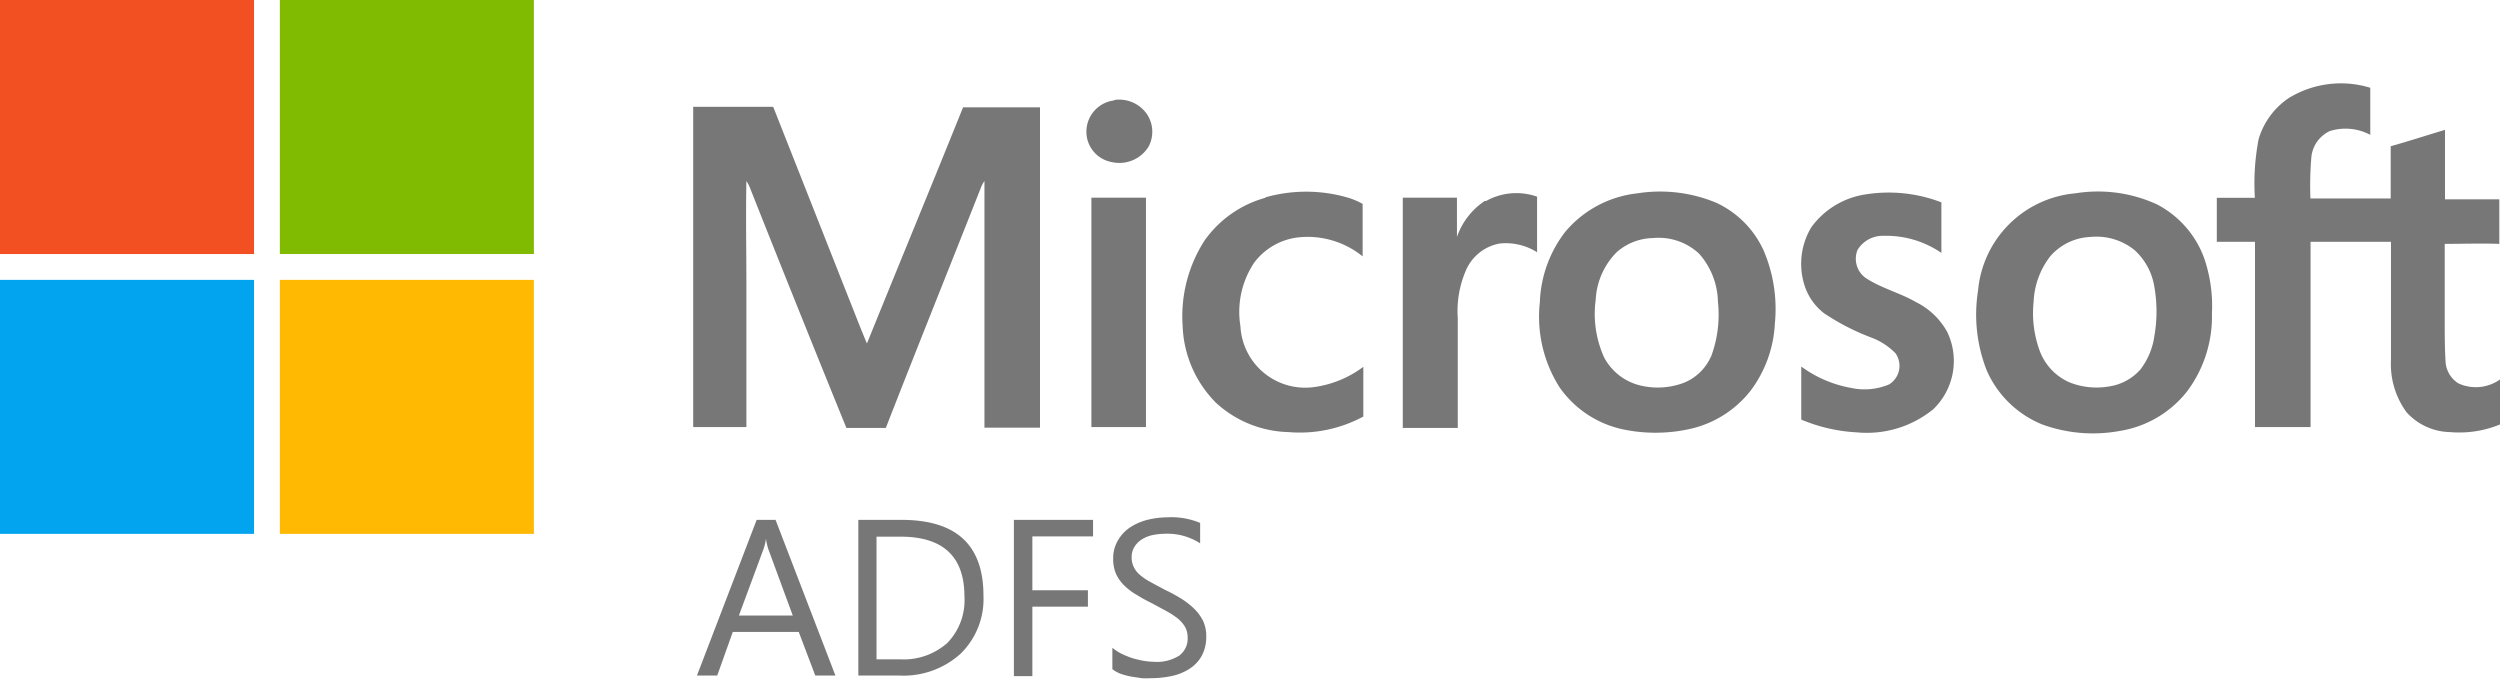 <?xml version="1.0" encoding="utf-8"?>
<svg class="img-responsive center-block" height="49" width="180" xmlns="http://www.w3.org/2000/svg">
  <g fill-rule="nonzero" fill="none">
    <path d="M0 0h18.29v18.29H0V0Z" fill="#F25022" />
    <path fill="#80BA01" d="M20.15 0h18.29v18.29H20.15z" />
    <path d="M164.89 7a7.19 7.19 0 0 1 5.77-.68v3.39a3.77 3.77 0 0 0-2.92-.27 2.32 2.32 0 0 0-1.32 1.85c-.085.998-.108 2-.07 3h5.78v-3.76c1.31-.37 2.61-.79 3.91-1.18v5h3.91v3.21c-1.31-.05-2.62 0-3.93 0v5.54c0 1 0 2.05.07 3.07a2 2 0 0 0 .91 1.43 3 3 0 0 0 3-.28v3.24a7.7 7.7 0 0 1-3.62.55 4.32 4.32 0 0 1-3.11-1.43 5.87 5.87 0 0 1-1.12-3.77v-8.5h-5.79v13.34h-4V17.41h-2.75v-3.17h2.74a17 17 0 0 1 .27-4.22 5.43 5.43 0 0 1 2.23-3l.04-.02ZM80.22 7.2a2.43 2.43 0 0 1 2.19.8 2.27 2.27 0 0 1 .28 2.57 2.47 2.47 0 0 1-2.64 1.1 2.22 2.22 0 0 1-1.83-2.2 2.27 2.27 0 0 1 2-2.24V7.2ZM49.91 7.69h5.76c1.793 4.54 3.587 9.083 5.38 13.63.46 1.14.89 2.29 1.37 3.41 2.3-5.68 4.64-11.34 6.92-17h5.54v23.06h-4V13.03a2.71 2.71 0 0 0-.21.37c-2.29 5.8-4.62 11.59-6.89 17.41h-2.84c-2.36-5.8-4.693-11.61-7-17.43a4 4 0 0 0-.2-.35c-.05 2.48 0 5 0 7.45v10.27h-3.83V7.69ZM91.11 14.21a10.74 10.74 0 0 1 5.87 0c.394.112.773.27 1.13.47v3.78a6.29 6.29 0 0 0-4.52-1.38 4.62 4.62 0 0 0-3.28 1.82 6.38 6.38 0 0 0-1 4.58 4.67 4.67 0 0 0 5.3 4.39 7.62 7.62 0 0 0 3.55-1.46v3.58a9.62 9.62 0 0 1-5.4 1.12A8 8 0 0 1 87.55 29a8.24 8.24 0 0 1-2.4-5.53 10.08 10.08 0 0 1 1.57-6.14 7.94 7.94 0 0 1 4.39-3.09v-.03ZM134.3 14a10.56 10.56 0 0 1 5.48.57v3.64a7 7 0 0 0-4.15-1.23 2.11 2.11 0 0 0-1.89 1.02 1.7 1.7 0 0 0 .57 2c1.12.75 2.46 1.07 3.62 1.74a5.21 5.21 0 0 1 2.27 2.16 4.82 4.82 0 0 1-1 5.56 7.57 7.57 0 0 1-5.51 1.67 11.89 11.89 0 0 1-4-.92v-3.82a8.59 8.59 0 0 0 3.59 1.54 4.55 4.55 0 0 0 2.73-.25 1.57 1.57 0 0 0 .47-2.24 4.77 4.77 0 0 0-1.73-1.13 16.64 16.64 0 0 1-3.41-1.75 4.12 4.12 0 0 1-1.48-2.24 5.1 5.1 0 0 1 .55-3.95A5.9 5.9 0 0 1 134.3 14ZM107 14.47a4.48 4.48 0 0 1 3.67-.31v4a4.25 4.25 0 0 0-2.67-.63 3.28 3.28 0 0 0-2.48 2 7.36 7.36 0 0 0-.56 3.38v7.9H101V14.23h3.9v2.83a5.13 5.13 0 0 1 2-2.59h.1ZM78.58 14.23h3.93v16.52h-3.93V14.23ZM127 18.08a6.94 6.94 0 0 0-3.45-3.49 10.52 10.52 0 0 0-5.66-.67 7.9 7.9 0 0 0-5.2 2.78 8.79 8.79 0 0 0-1.82 5.05 9.48 9.48 0 0 0 1.44 6.17 7.48 7.48 0 0 0 4.57 3 11.46 11.46 0 0 0 4.63 0 7.67 7.67 0 0 0 4.54-2.8 8.76 8.76 0 0 0 1.74-4.82 10.69 10.69 0 0 0-.79-5.22Zm-3.81 7.59a3.61 3.61 0 0 1-2 1.91 5.36 5.36 0 0 1-3.22.14 4 4 0 0 1-2.48-2 7.6 7.6 0 0 1-.6-4.13 5.23 5.23 0 0 1 1.53-3.45 4.08 4.08 0 0 1 2.6-1 4.27 4.27 0 0 1 3.31 1.12 5.36 5.36 0 0 1 1.36 3.45 8.68 8.68 0 0 1-.49 3.96h-.01ZM158.69 18.56a7.1 7.1 0 0 0-3.4-3.85 10.19 10.19 0 0 0-5.87-.79 7.72 7.72 0 0 0-7 7 11 11 0 0 0 .62 5.74 7.39 7.39 0 0 0 4 3.9 10.66 10.66 0 0 0 5.57.47 7.71 7.71 0 0 0 4.86-2.85 9 9 0 0 0 1.79-5.63 10.56 10.56 0 0 0-.57-3.99Zm-3.57 5.6a5.15 5.15 0 0 1-1 2.43 3.73 3.73 0 0 1-2.31 1.24 5.25 5.25 0 0 1-2.83-.31 4 4 0 0 1-2.09-2.18 7.87 7.87 0 0 1-.47-3.6 5.75 5.75 0 0 1 1.2-3.29 4.06 4.06 0 0 1 2.89-1.39 4.37 4.37 0 0 1 3.17.94 4.52 4.52 0 0 1 1.43 2.63 10.21 10.21 0 0 1 .01 3.53Z" fill="#777" />
    <path fill="#02A4EF" d="M0 20.15h18.29v18.29H0z" />
    <path fill="#FFB902" d="M20.15 20.15h18.29v18.29H20.15z" />
    <path d="M60.15 48.64H58.7l-1.19-3.14h-4.75l-1.12 3.14h-1.46l4.3-11.21h1.36l4.31 11.21Zm-3.07-4.32-1.76-4.78a4.31 4.31 0 0 1-.17-.75 3.75 3.75 0 0 1-.18.75l-1.77 4.78h3.88ZM61.8 48.64V37.43h3.09c4 0 5.92 1.83 5.92 5.47a5.5 5.5 0 0 1-1.64 4.16 6.12 6.12 0 0 1-4.4 1.58H61.8Zm1.31-10v8.83h1.67a4.73 4.73 0 0 0 3.43-1.18 4.42 4.42 0 0 0 1.23-3.34c0-2.867-1.527-4.303-4.58-4.31h-1.75ZM78.7 38.62h-4.37v3.88h4v1.18h-4v5H73V37.43h5.7zM80.09 48.18v-1.54c.198.163.412.303.64.42.253.123.514.23.78.32.273.08.55.148.83.2.251.041.505.065.76.07a3 3 0 0 0 1.81-.45 1.52 1.52 0 0 0 .6-1.3 1.57 1.57 0 0 0-.2-.79 2.4 2.4 0 0 0-.55-.61 6.27 6.27 0 0 0-.83-.53l-1-.54a12.4 12.4 0 0 1-1.09-.6 4.41 4.41 0 0 1-.89-.67 2.85 2.85 0 0 1-.59-.83 2.62 2.62 0 0 1-.21-1.09 2.51 2.51 0 0 1 .34-1.33 2.82 2.82 0 0 1 .88-.94c.38-.248.8-.43 1.24-.54a5.78 5.78 0 0 1 1.39-.18 5.37 5.37 0 0 1 2.41.4v1.47a4.35 4.35 0 0 0-2.54-.69 4.92 4.92 0 0 0-.86.09 2.38 2.38 0 0 0-.77.3 1.68 1.68 0 0 0-.54.52 1.38 1.38 0 0 0-.22.78 1.53 1.53 0 0 0 .17.74c.112.223.273.417.47.57.234.194.49.362.76.5.3.17.64.34 1 .54.395.184.779.391 1.15.62.34.208.655.452.94.73.265.254.485.552.65.88.158.348.236.728.23 1.11a2.87 2.87 0 0 1-.32 1.4 2.65 2.65 0 0 1-.88.94 3.81 3.81 0 0 1-1.27.52 7.28 7.28 0 0 1-1.51.16 6.07 6.07 0 0 1-.66 0l-.79-.12a5.77 5.77 0 0 1-.77-.21 2.34 2.34 0 0 1-.56-.32Z" fill="#777" />
  </g>
</svg>